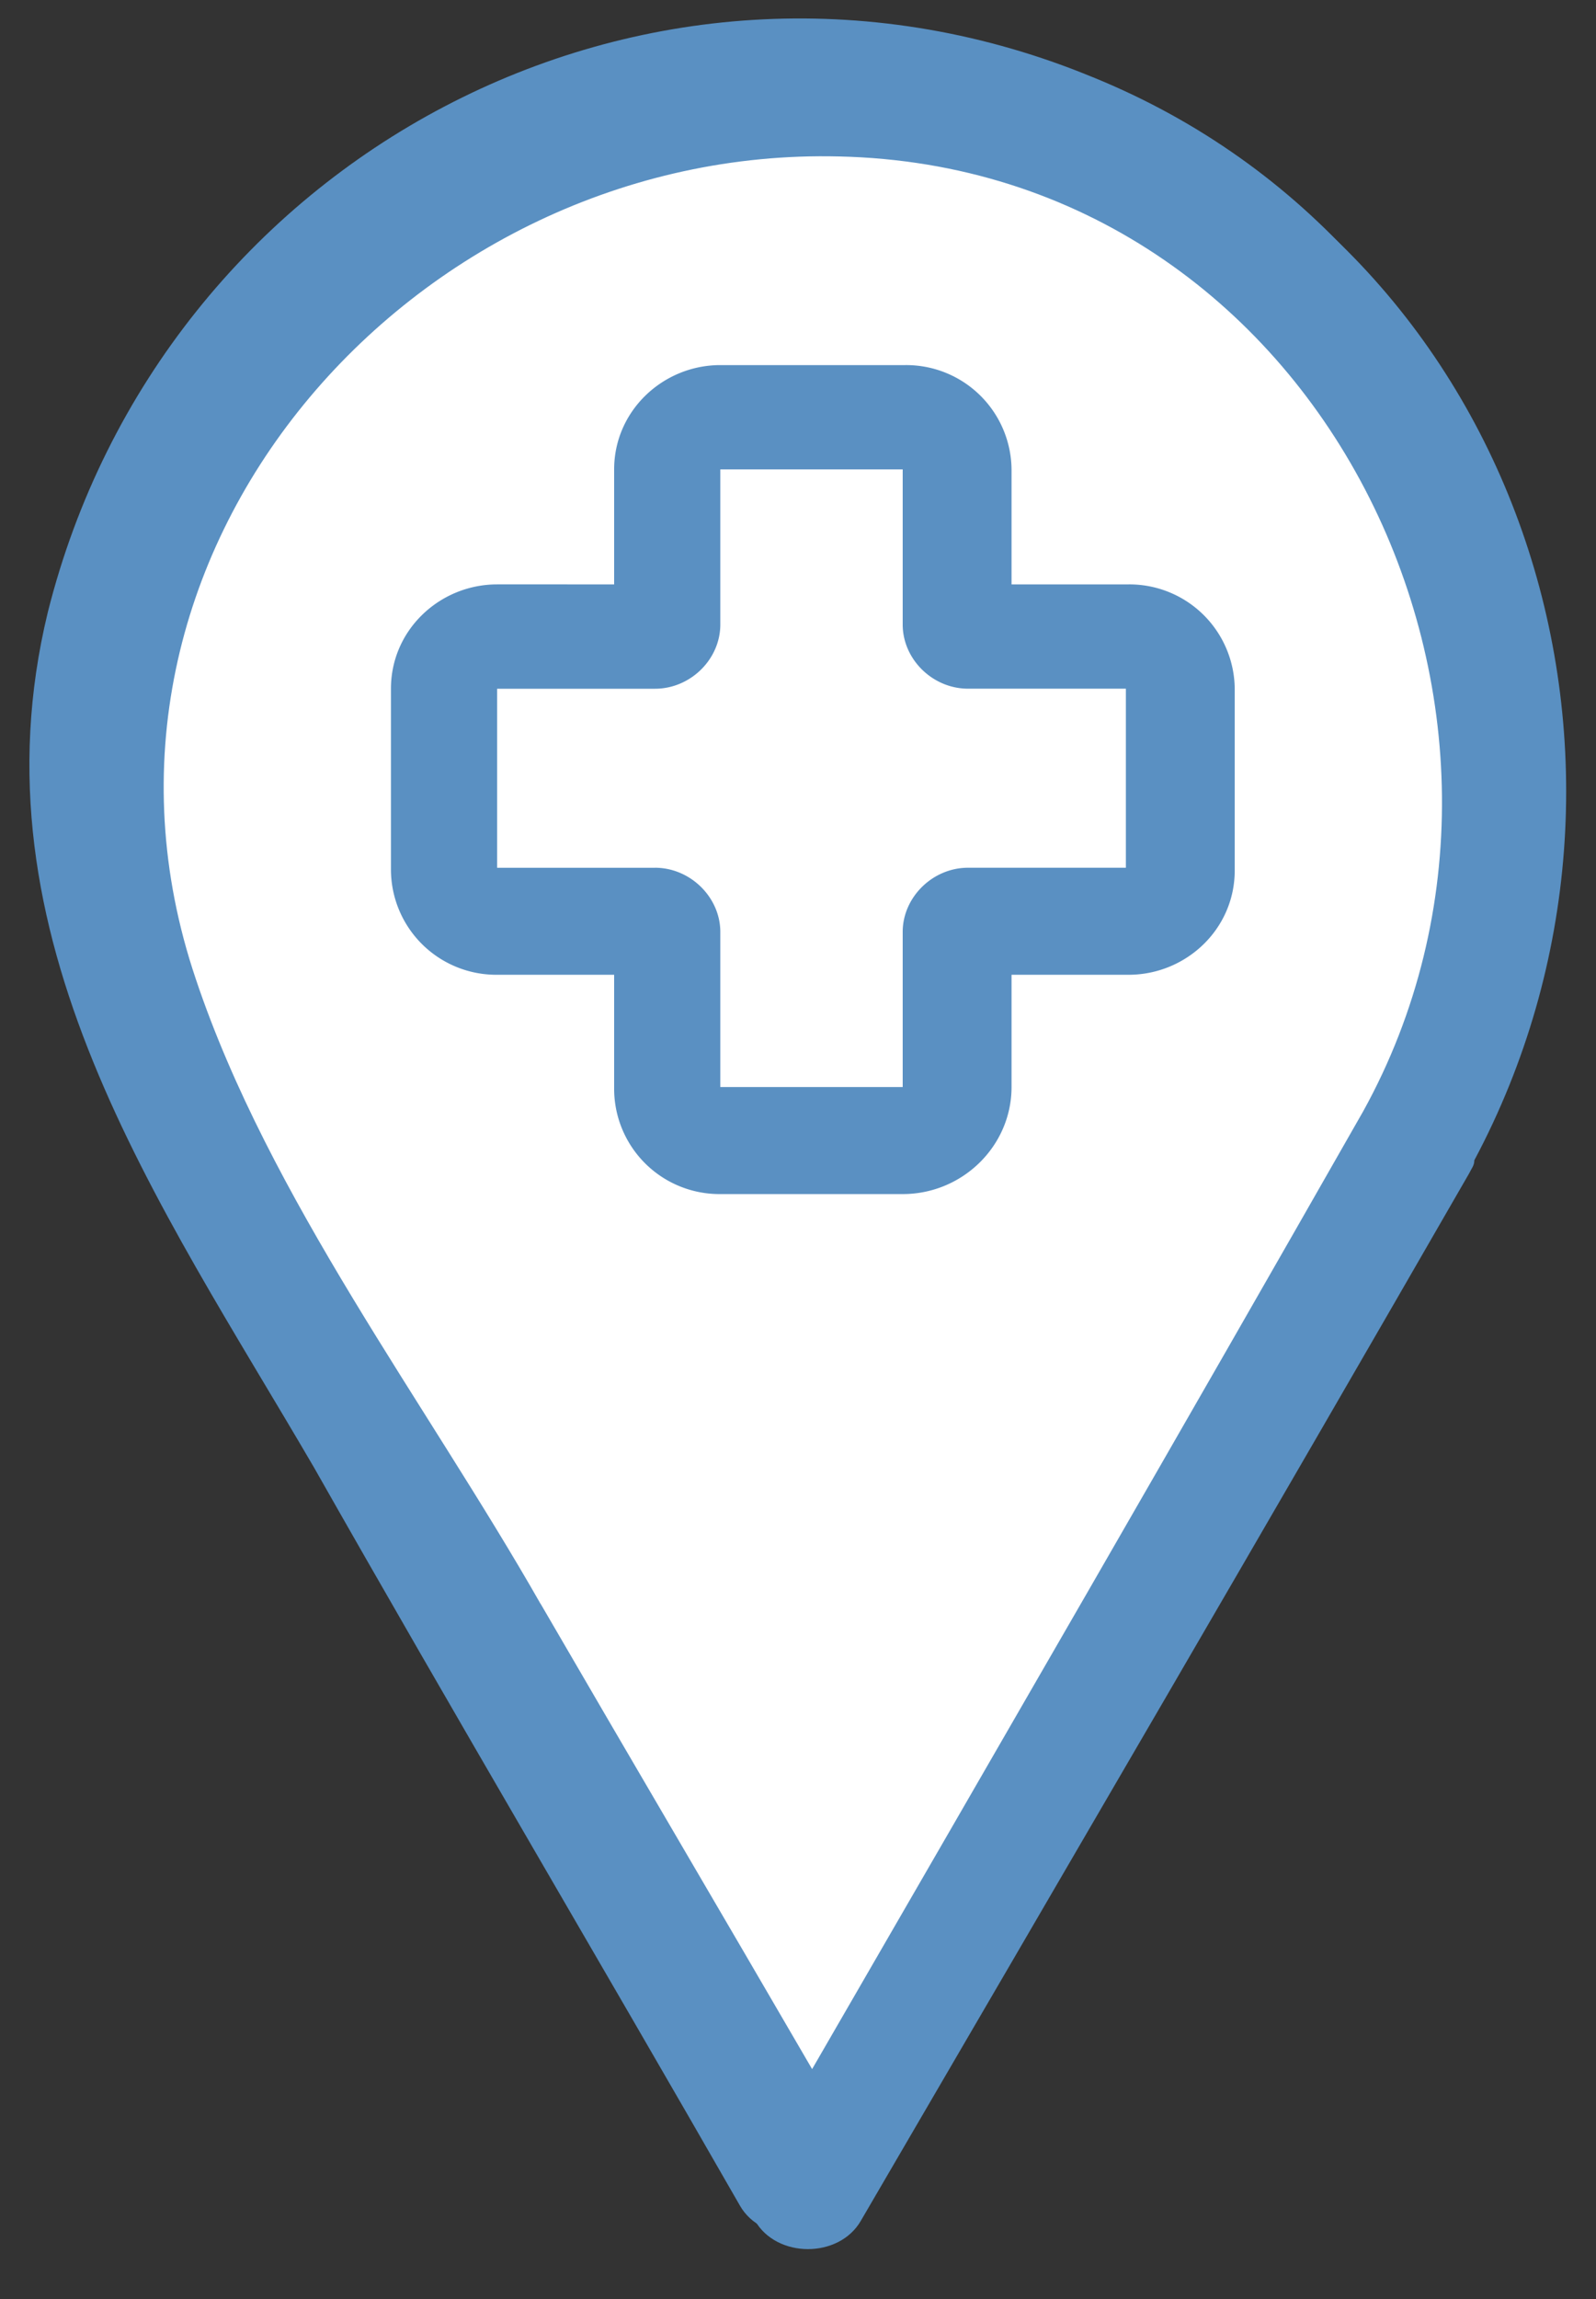 <svg width="25" height="36" fill="none" xmlns="http://www.w3.org/2000/svg"><rect width="100%" height="100%" fill="#333333" stroke="none"/><path fill-rule="evenodd" clip-rule="evenodd" d="M12.625 1S22.056.533 23.38 11.401c0 0 2.645.465-10.883 21.692L.932 13.684S.804 1.847 12.625 1z" fill="#AADA91"/><path fill-rule="evenodd" clip-rule="evenodd" d="M16.99 1.157C10.104-1.597 2.535 2.47.749 9.587-.485 14.67 2.492 18.82 4.915 22.973c2.211 3.898 4.465 7.71 6.676 11.566.34.593 1.318.593 1.658 0 3.189-5.466 6.378-10.93 9.525-16.395.042-.085.085-.128.085-.21 3.273-6.143.807-14.151-5.868-16.776zM8.233 24.878c-1.786-3.134-4.252-6.353-5.4-9.784-2.255-6.651 3.4-13.047 10.076-12.88 7.568.17 11.65 8.728 8.206 14.954-2.849 4.999-5.74 9.997-8.631 14.996-1.404-2.414-2.85-4.871-4.252-7.286z" fill="#5A90C2"/><path fill-rule="evenodd" clip-rule="evenodd" d="M17.321 9.7h-2.433c-.126 0-.21-.084-.21-.214V7.003a.805.805 0 00-.797-.814H11.07a.805.805 0 00-.797.814v2.483c0 .13-.085.215-.21.215H7.629a.805.805 0 00-.797.814v2.912c0 .472.378.815.797.815h2.434c.125 0 .21.084.21.214v2.483c0 .472.377.814.797.814h2.853a.805.805 0 00.797-.814v-2.483c0-.13.084-.214.21-.214h2.433a.805.805 0 00.798-.815v-2.912c0-.43-.378-.814-.84-.814z" fill="#fff"/><path fill-rule="evenodd" clip-rule="evenodd" d="M13.904 18.698h-2.857a1.664 1.664 0 01-1.662-1.662v-1.834H7.55a1.665 1.665 0 01-1.662-1.664V10.64c0-.94.767-1.664 1.662-1.664h1.834V7.145c0-.94.767-1.664 1.662-1.664h2.9c.937 0 1.662.767 1.662 1.664v1.831h1.833c.938 0 1.663.767 1.663 1.664v2.898c0 .94-.767 1.664-1.663 1.664H15.61v1.79a1.71 1.71 0 01-1.705 1.706zm-3.88-5.202c.554 0 1.023.47 1.023 1.024v2.471h2.857v-2.47c0-.555.469-1.025 1.023-1.025H17.4V10.64h-2.473c-.554 0-1.023-.47-1.023-1.024V7.145h-2.857v2.47c0 .556-.469 1.025-1.023 1.025H7.551v2.856h2.473z" fill="#5A90C2"/><path fill-rule="evenodd" clip-rule="evenodd" d="M12.861 1s9.431-.468 10.754 10.478c0 0 2.646.47-10.882 21.852L1.168 13.78S1.04 1.85 12.86 1z" fill="#fff"/><path fill-rule="evenodd" clip-rule="evenodd" d="M17.227 1.393C10.338-1.36 2.77 2.706.984 9.823c-1.233 5.082 1.744 9.233 4.167 13.385 2.211 3.898 4.465 7.71 6.676 11.566.34.593 1.318.593 1.658 0 3.189-5.466 6.378-10.93 9.525-16.395.042-.085.084-.128.084-.21 3.275-6.144.808-14.151-5.867-16.776zm-8.76 23.721c-1.785-3.134-4.251-6.353-5.4-9.784C.815 8.679 6.47 2.283 13.146 2.45c7.568.17 11.65 8.728 8.206 14.954-2.849 4.999-5.74 9.997-8.631 14.996-1.403-2.414-2.85-4.871-4.252-7.285z" fill="#5A90C2"/><path fill-rule="evenodd" clip-rule="evenodd" d="M17.558 9.937h-2.433c-.127 0-.21-.085-.21-.215V7.24a.805.805 0 00-.797-.814h-2.812a.805.805 0 00-.797.814v2.483c0 .13-.084.215-.21.215H7.866a.805.805 0 00-.797.814v2.912c0 .472.377.815.797.815h2.433c.126 0 .21.085.21.214v2.483c0 .472.378.814.797.814h2.854a.805.805 0 00.797-.814v-2.483c0-.13.083-.214.21-.214H17.6a.805.805 0 00.797-.815v-2.912c0-.43-.378-.814-.839-.814z" fill="#fff"/><path fill-rule="evenodd" clip-rule="evenodd" d="M14.14 18.698h-2.857a1.65 1.65 0 01-1.663-1.634v-1.8H7.787a1.65 1.65 0 01-1.663-1.634v-2.846c0-.923.768-1.633 1.663-1.633H9.62v-1.8c0-.921.768-1.634 1.663-1.634h2.9a1.65 1.65 0 011.662 1.633v1.801h1.833a1.65 1.65 0 011.663 1.633v2.846c0 .923-.767 1.634-1.663 1.634h-1.833v1.758c0 .923-.768 1.676-1.705 1.676zm-3.88-5.11c.554 0 1.023.463 1.023 1.005v2.429h2.857v-2.429c0-.543.469-1.005 1.023-1.005h2.473v-2.804h-2.473c-.554 0-1.023-.46-1.023-1.005V7.35h-2.857v2.43c0 .545-.469 1.005-1.023 1.005H7.787v2.804h2.473z" fill="#5A90C2"/></svg>